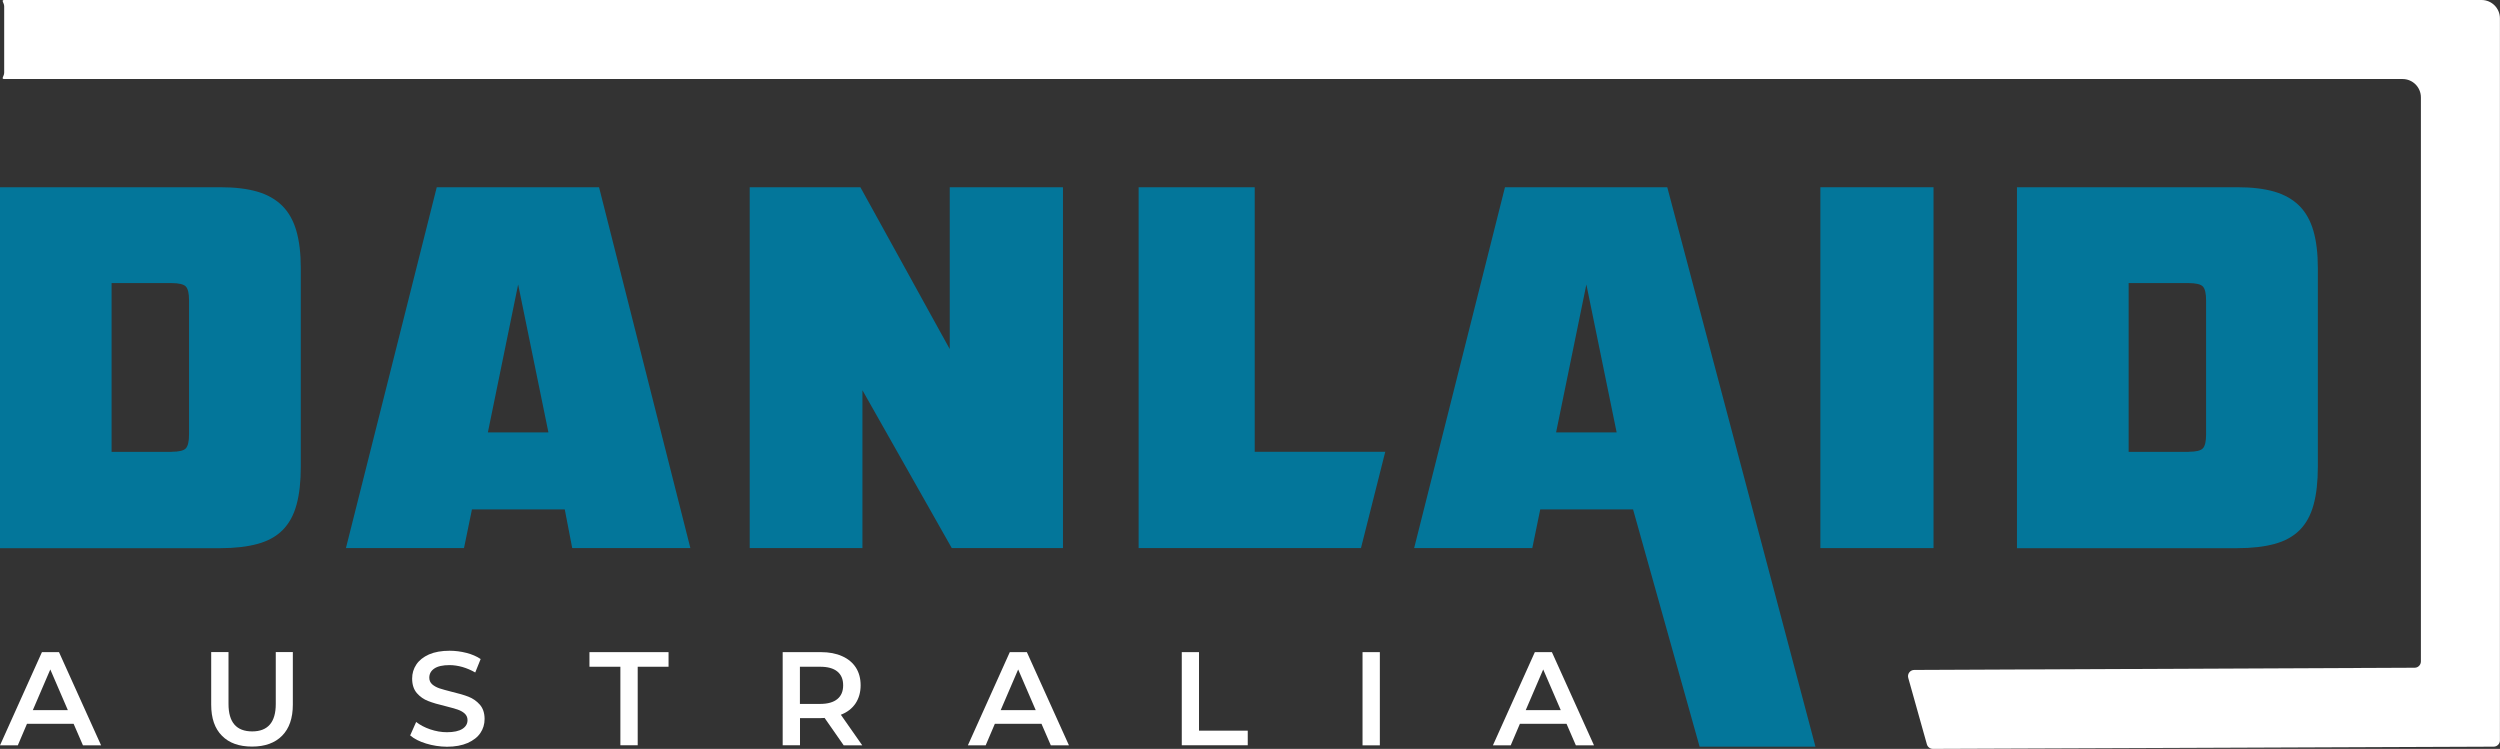 <?xml version="1.0" encoding="utf-8"?>
<!-- Generator: Adobe Illustrator 21.0.0, SVG Export Plug-In . SVG Version: 6.00 Build 0)  -->
<svg version="1.1" id="Layer_1" xmlns="http://www.w3.org/2000/svg" xmlns:xlink="http://www.w3.org/1999/xlink" x="0px" y="0px"
	 viewBox="0 0 3046.9 912.7" style="enable-background:new 0 0 3046.9 912.7;" xml:space="preserve">
<rect x="0" y="0" width="3046.9" height="912.7" fill="#333333" stroke="none"/>
<style type="text/css">
	.st0{fill:#03769A;}
	.st1{fill:#FFFFFF;}
</style>
<g>
	<path class="st0" d="M0,228.2h268.6c17.8,0,32.8,1.8,45.1,5.4c12.3,3.6,22.4,9.4,30.3,17.2c7.9,7.9,13.6,18.1,17.2,30.6
		c3.6,12.5,5.4,27.6,5.4,45.4v242c0,18.1-1.7,33.6-5.2,46.3c-3.4,12.7-9.1,23-16.9,30.9c-7.9,7.9-18.1,13.5-30.6,16.9
		c-12.5,3.4-27.6,5.2-45.4,5.2H0V228.2z M209.3,550.6c8.9,0,14.6-1.4,17.2-4.2c2.6-2.8,3.9-8.5,3.9-16.9V366.1
		c0-8.5-1.3-14.1-3.9-16.9c-2.6-2.8-8.6-4.2-17.9-4.2h-72.6v205.7H209.3z"/>
	<path class="st0" d="M421.6,668l110.7-439.8h197.8L841.4,668h-144l-9.1-47.2H575.2l-9.7,47.2H421.6z M594.6,527h73.8l-36.9-180.3
		L594.6,527z"/>
	<polygon class="st0" points="913.7,228.2 1048.6,228.2 1157.5,425.4 1157.5,228.2 1295.5,228.2 1295.5,668 1160,668 1051.1,475.6 
		1051.1,668 913.7,668 	"/>
	<polygon class="st0" points="1387.7,668 1387.7,228.2 1529.2,228.2 1529.2,550.6 1688.3,550.6 1658.7,668 	"/>
	<path class="st0" d="M1723.5,668l110.7-439.8H2032L2212.6,910h-141.2l-81.1-289.2h-113.1l-9.7,47.2H1723.5z M1896.5,527h73.8
		l-36.9-180.3L1896.5,527z"/>
	<rect x="2218.6" y="228.2" class="st0" width="137.9" height="439.8"/>
	<path class="st0" d="M2458.3,228.2h268.6c17.7,0,32.8,1.8,45.1,5.4c12.3,3.6,22.4,9.4,30.3,17.2c7.9,7.9,13.6,18.1,17.2,30.6
		c3.6,12.5,5.4,27.6,5.4,45.4v242c0,18.1-1.7,33.6-5.2,46.3c-3.4,12.7-9.1,23-16.9,30.9c-7.9,7.9-18.1,13.5-30.6,16.9
		c-12.5,3.4-27.6,5.2-45.4,5.2h-268.6V228.2z M2667.6,550.6c8.9,0,14.6-1.4,17.2-4.2c2.6-2.8,3.9-8.5,3.9-16.9V366.1
		c0-8.5-1.3-14.1-3.9-16.9c-2.6-2.8-8.6-4.2-17.9-4.2h-72.6v205.7H2667.6z"/>
	<path class="st1" d="M89.7,882.1H32.9l-11.2,26.3H0l51.1-113.6h20.8l51.3,113.6h-22.1L89.7,882.1z M82.7,865.5l-21.4-49.6
		l-21.3,49.6H82.7z"/>
	<path class="st1" d="M270.5,896.7c-8.8-8.8-13.1-21.4-13.1-37.9v-64.1h21.1V858c0,22.3,9.6,33.4,28.9,33.4
		c19.1,0,28.7-11.2,28.7-33.4v-63.3h20.8v64.1c0,16.5-4.4,29.1-13.1,37.9c-8.7,8.8-20.9,13.2-36.6,13.2
		C291.5,909.9,279.2,905.6,270.5,896.7"/>
	<path class="st1" d="M519.3,906.2c-8.2-2.5-14.6-5.8-19.4-9.9l7.3-16.4c4.7,3.7,10.4,6.7,17.1,9c6.8,2.3,13.6,3.5,20.4,3.5
		c8.4,0,14.7-1.4,18.9-4.1c4.2-2.7,6.2-6.3,6.2-10.7c0-3.2-1.2-5.9-3.5-8c-2.3-2.1-5.3-3.7-8.8-4.9c-3.6-1.2-8.4-2.5-14.6-4.1
		c-8.6-2-15.7-4.1-21-6.2c-5.4-2-10-5.3-13.8-9.6c-3.8-4.4-5.8-10.3-5.8-17.8c0-6.3,1.7-12,5.1-17.1c3.4-5.1,8.5-9.2,15.4-12.3
		c6.9-3,15.3-4.5,25.2-4.5c6.9,0,13.7,0.9,20.4,2.6c6.7,1.7,12.5,4.2,17.4,7.5l-6.6,16.4c-5-2.9-10.2-5.1-15.6-6.7
		c-5.4-1.5-10.7-2.3-15.7-2.3c-8.3,0-14.5,1.4-18.6,4.2c-4.1,2.8-6.1,6.5-6.1,11.2c0,3.2,1.2,5.9,3.5,8c2.3,2,5.3,3.7,8.8,4.9
		c3.6,1.2,8.4,2.5,14.6,4.1c8.4,2,15.4,4,20.8,6.1c5.4,2.1,10,5.3,13.9,9.7c3.8,4.3,5.8,10.2,5.8,17.5c0,6.3-1.7,12-5.1,17
		c-3.4,5.1-8.6,9.1-15.5,12.2c-6.9,3-15.4,4.6-25.3,4.6C535.9,910,527.4,908.7,519.3,906.2"/>
	<polygon class="st1" points="756.1,812.6 718.4,812.6 718.4,794.8 814.8,794.8 814.8,812.6 777.2,812.6 777.2,908.3 756.1,908.3 	
		"/>
	<path class="st1" d="M1028.2,908.3l-23.2-33.3c-1,0.1-2.4,0.2-4.4,0.2h-25.6v33.1h-21.1V794.8h46.7c9.8,0,18.4,1.6,25.7,4.9
		c7.3,3.2,12.9,7.9,16.8,13.9c3.9,6.1,5.8,13.3,5.8,21.6c0,8.5-2.1,15.9-6.2,22.1c-4.2,6.2-10.1,10.8-17.9,13.8l26.1,37.3H1028.2z
		 M1020.5,818.4c-4.8-3.9-11.7-5.8-20.9-5.8h-24.7v45.3h24.7c9.2,0,16.2-2,20.9-5.9c4.8-3.9,7.1-9.5,7.1-16.8
		S1025.3,822.3,1020.5,818.4"/>
	<path class="st1" d="M1269.3,882.1h-56.8l-11.2,26.3h-21.7l51.1-113.6h20.8l51.3,113.6h-22.1L1269.3,882.1z M1262.3,865.5
		l-21.4-49.6l-21.3,49.6H1262.3z"/>
	<polygon class="st1" points="1440.3,794.8 1461.3,794.8 1461.3,890.5 1520.7,890.5 1520.7,908.3 1440.3,908.3 	"/>
	<rect x="1660.6" y="794.8" class="st1" width="21.1" height="113.6"/>
	<path class="st1" d="M1909.2,882.1h-56.8l-11.2,26.3h-21.7l51.1-113.6h20.8l51.3,113.6h-22.1L1909.2,882.1z M1902.2,865.5
		l-21.4-49.6l-21.3,49.6H1902.2z"/>
	<path class="st1" d="M3039.2,910l-683.4,2.7c-3.5,0-6.5-2.3-7.4-5.6l-22.7-80.9c-1.4-4.9,2.3-9.7,7.3-9.7l609.9-2.7
		c4.2,0,7.6-3.5,7.6-7.7V118.7c0-12.4-10-22.4-22.4-22.4H5.1c-4.2,0,0-3.4,0-7.7V7.7c0-4.2-4.2-7.7,0-7.7h3019.3
		c12.4,0,22.4,10,22.4,22.4v879.9C3046.9,906.5,3043.4,910,3039.2,910"/>
</g>
</svg>
